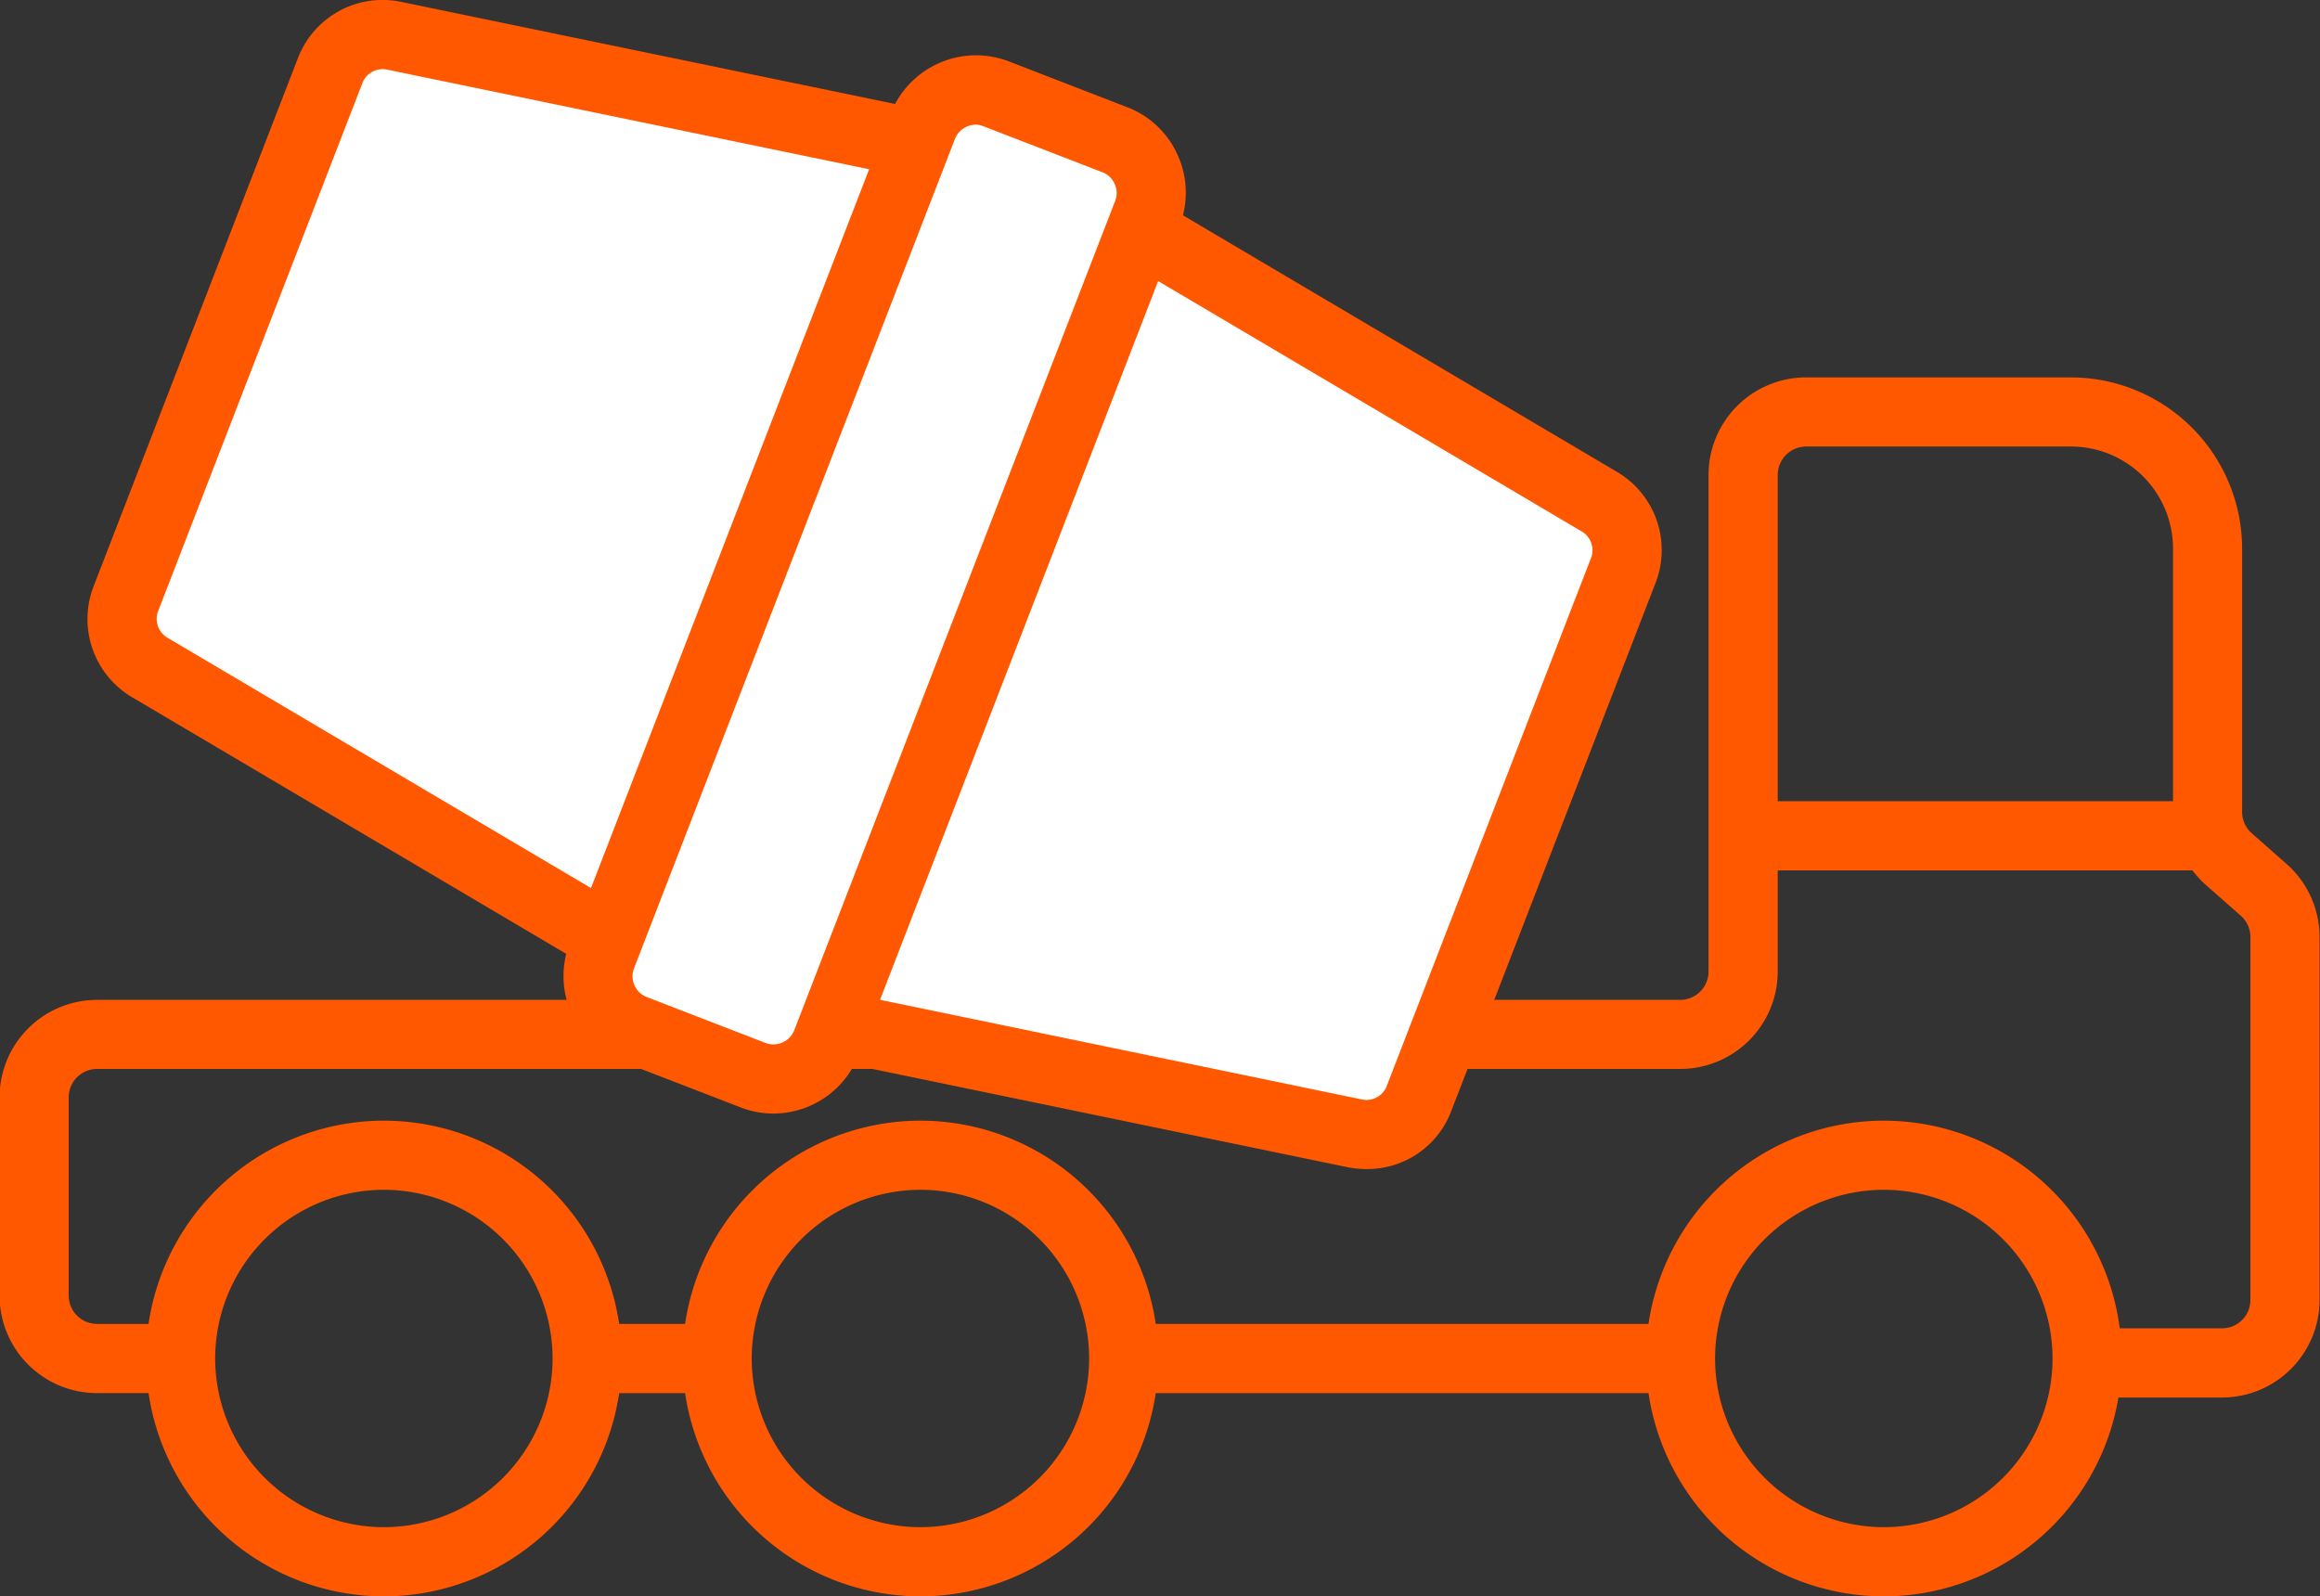 <svg xmlns="http://www.w3.org/2000/svg" width="36.875" height="25.376" viewBox="0 0 36.875 25.376"><rect x="0" y="0" width="36.875" height="25.376" fill="#333333" stroke="none"/><defs><style>.a{fill:#ff5800;}.b{fill:#fff;}</style></defs><g transform="translate(-9092.046 -8426.871)"><path class="a" d="M760.881-95.046H758.9v-1.1h1.977a.451.451,0,0,0,.45-.45v-5.77a.452.452,0,0,0-.152-.338l-.554-.488a1.551,1.551,0,0,1-.524-1.162v-4.188a1.623,1.623,0,0,0-1.622-1.621h-4.21a.452.452,0,0,0-.451.45v7.895a1.551,1.551,0,0,1-1.549,1.549H727.1a.451.451,0,0,0-.45.451v3.151a.451.451,0,0,0,.45.451h1.427v1.1H727.1a1.551,1.551,0,0,1-1.549-1.55v-3.151a1.551,1.551,0,0,1,1.549-1.55h25.164a.451.451,0,0,0,.45-.45v-7.895a1.552,1.552,0,0,1,1.55-1.55h4.21a2.725,2.725,0,0,1,2.721,2.721v4.188a.452.452,0,0,0,.153.337l.553.488a1.551,1.551,0,0,1,.525,1.163v5.77A1.552,1.552,0,0,1,760.881-95.046Z" transform="translate(8366.488 8544.132)"/><path class="a" d="M755.5-91.885a3.786,3.786,0,0,1-3.781-3.782,3.785,3.785,0,0,1,3.781-3.78,3.785,3.785,0,0,1,3.781,3.78A3.786,3.786,0,0,1,755.5-91.885Zm0-6.463a2.685,2.685,0,0,0-2.682,2.681,2.685,2.685,0,0,0,2.682,2.682,2.685,2.685,0,0,0,2.682-2.682A2.685,2.685,0,0,0,755.5-98.348Z" transform="translate(8366.488 8544.132)"/><path class="a" d="M740.188-91.885a3.787,3.787,0,0,1-3.782-3.782,3.786,3.786,0,0,1,3.782-3.78,3.786,3.786,0,0,1,3.781,3.78A3.787,3.787,0,0,1,740.188-91.885Zm0-6.463a2.685,2.685,0,0,0-2.682,2.681,2.685,2.685,0,0,0,2.682,2.682,2.685,2.685,0,0,0,2.681-2.682A2.684,2.684,0,0,0,740.188-98.348Z" transform="translate(8366.488 8544.132)"/><path class="a" d="M731.659-91.885a3.786,3.786,0,0,1-3.781-3.782,3.785,3.785,0,0,1,3.781-3.78,3.785,3.785,0,0,1,3.781,3.78A3.786,3.786,0,0,1,731.659-91.885Zm0-6.463a2.684,2.684,0,0,0-2.681,2.681,2.685,2.685,0,0,0,2.681,2.682,2.685,2.685,0,0,0,2.682-2.682A2.685,2.685,0,0,0,731.659-98.348Z" transform="translate(8366.488 8544.132)"/><rect class="a" width="8.23" height="1.1" transform="translate(9110.037 8447.916)"/><rect class="a" width="2.421" height="1.1" transform="translate(9101.192 8447.916)"/><rect class="a" width="7.382" height="1.1" transform="translate(9119.757 8439.607)"/><g transform="translate(8366.488 8544.132)"><path class="b" d="M743.687-113.6l7.273,4.3a.9.9,0,0,1,.407,1.086L748.1-99.778a.9.9,0,0,1-1.031.529L738.8-100.96"/><path class="a" d="M747.275-98.678a1.51,1.51,0,0,1-.312-.032l-8.275-1.711.222-1.078,8.276,1.711a.348.348,0,0,0,.405-.188l3.263-8.435a.348.348,0,0,0-.174-.413l-7.274-4.3.561-.947,7.273,4.3a1.443,1.443,0,0,1,.639,1.758l-3.262,8.433A1.424,1.424,0,0,1,747.275-98.678Z"/></g><g transform="translate(8366.488 8544.132)"><path class="b" d="M735.231-102.34l-7.273-4.3a.9.9,0,0,1-.407-1.085l3.262-8.434a.9.9,0,0,1,1.031-.529l8.275,1.711"/><path class="a" d="M734.951-101.866l-7.273-4.3a1.443,1.443,0,0,1-.639-1.758l3.262-8.433a1.442,1.442,0,0,1,1.654-.87l8.275,1.711-.222,1.077-8.276-1.711a.349.349,0,0,0-.406.189l-3.262,8.434a.349.349,0,0,0,.174.414l7.274,4.3Z"/></g><g transform="translate(8366.488 8544.132)"><rect class="b" width="15.945" height="3.825" rx="0.906" transform="translate(734.799 -101.224) rotate(-68.857)"/><path class="a" d="M737.848-99.56a1.439,1.439,0,0,1-.524-.1l-1.878-.726a1.442,1.442,0,0,1-.806-.769,1.445,1.445,0,0,1-.027-1.114l5.1-13.182a1.456,1.456,0,0,1,1.883-.833l1.878.727a1.442,1.442,0,0,1,.806.769,1.445,1.445,0,0,1,.027,1.114l-5.1,13.181A1.457,1.457,0,0,1,737.848-99.56Zm3.221-15.719a.358.358,0,0,0-.333.227l-5.1,13.182a.347.347,0,0,0,.007.272.35.35,0,0,0,.2.188l1.878.726a.356.356,0,0,0,.461-.2l5.1-13.181a.347.347,0,0,0-.007-.272.35.35,0,0,0-.2-.188l-1.878-.726A.338.338,0,0,0,741.069-115.279Z"/></g></g></svg>